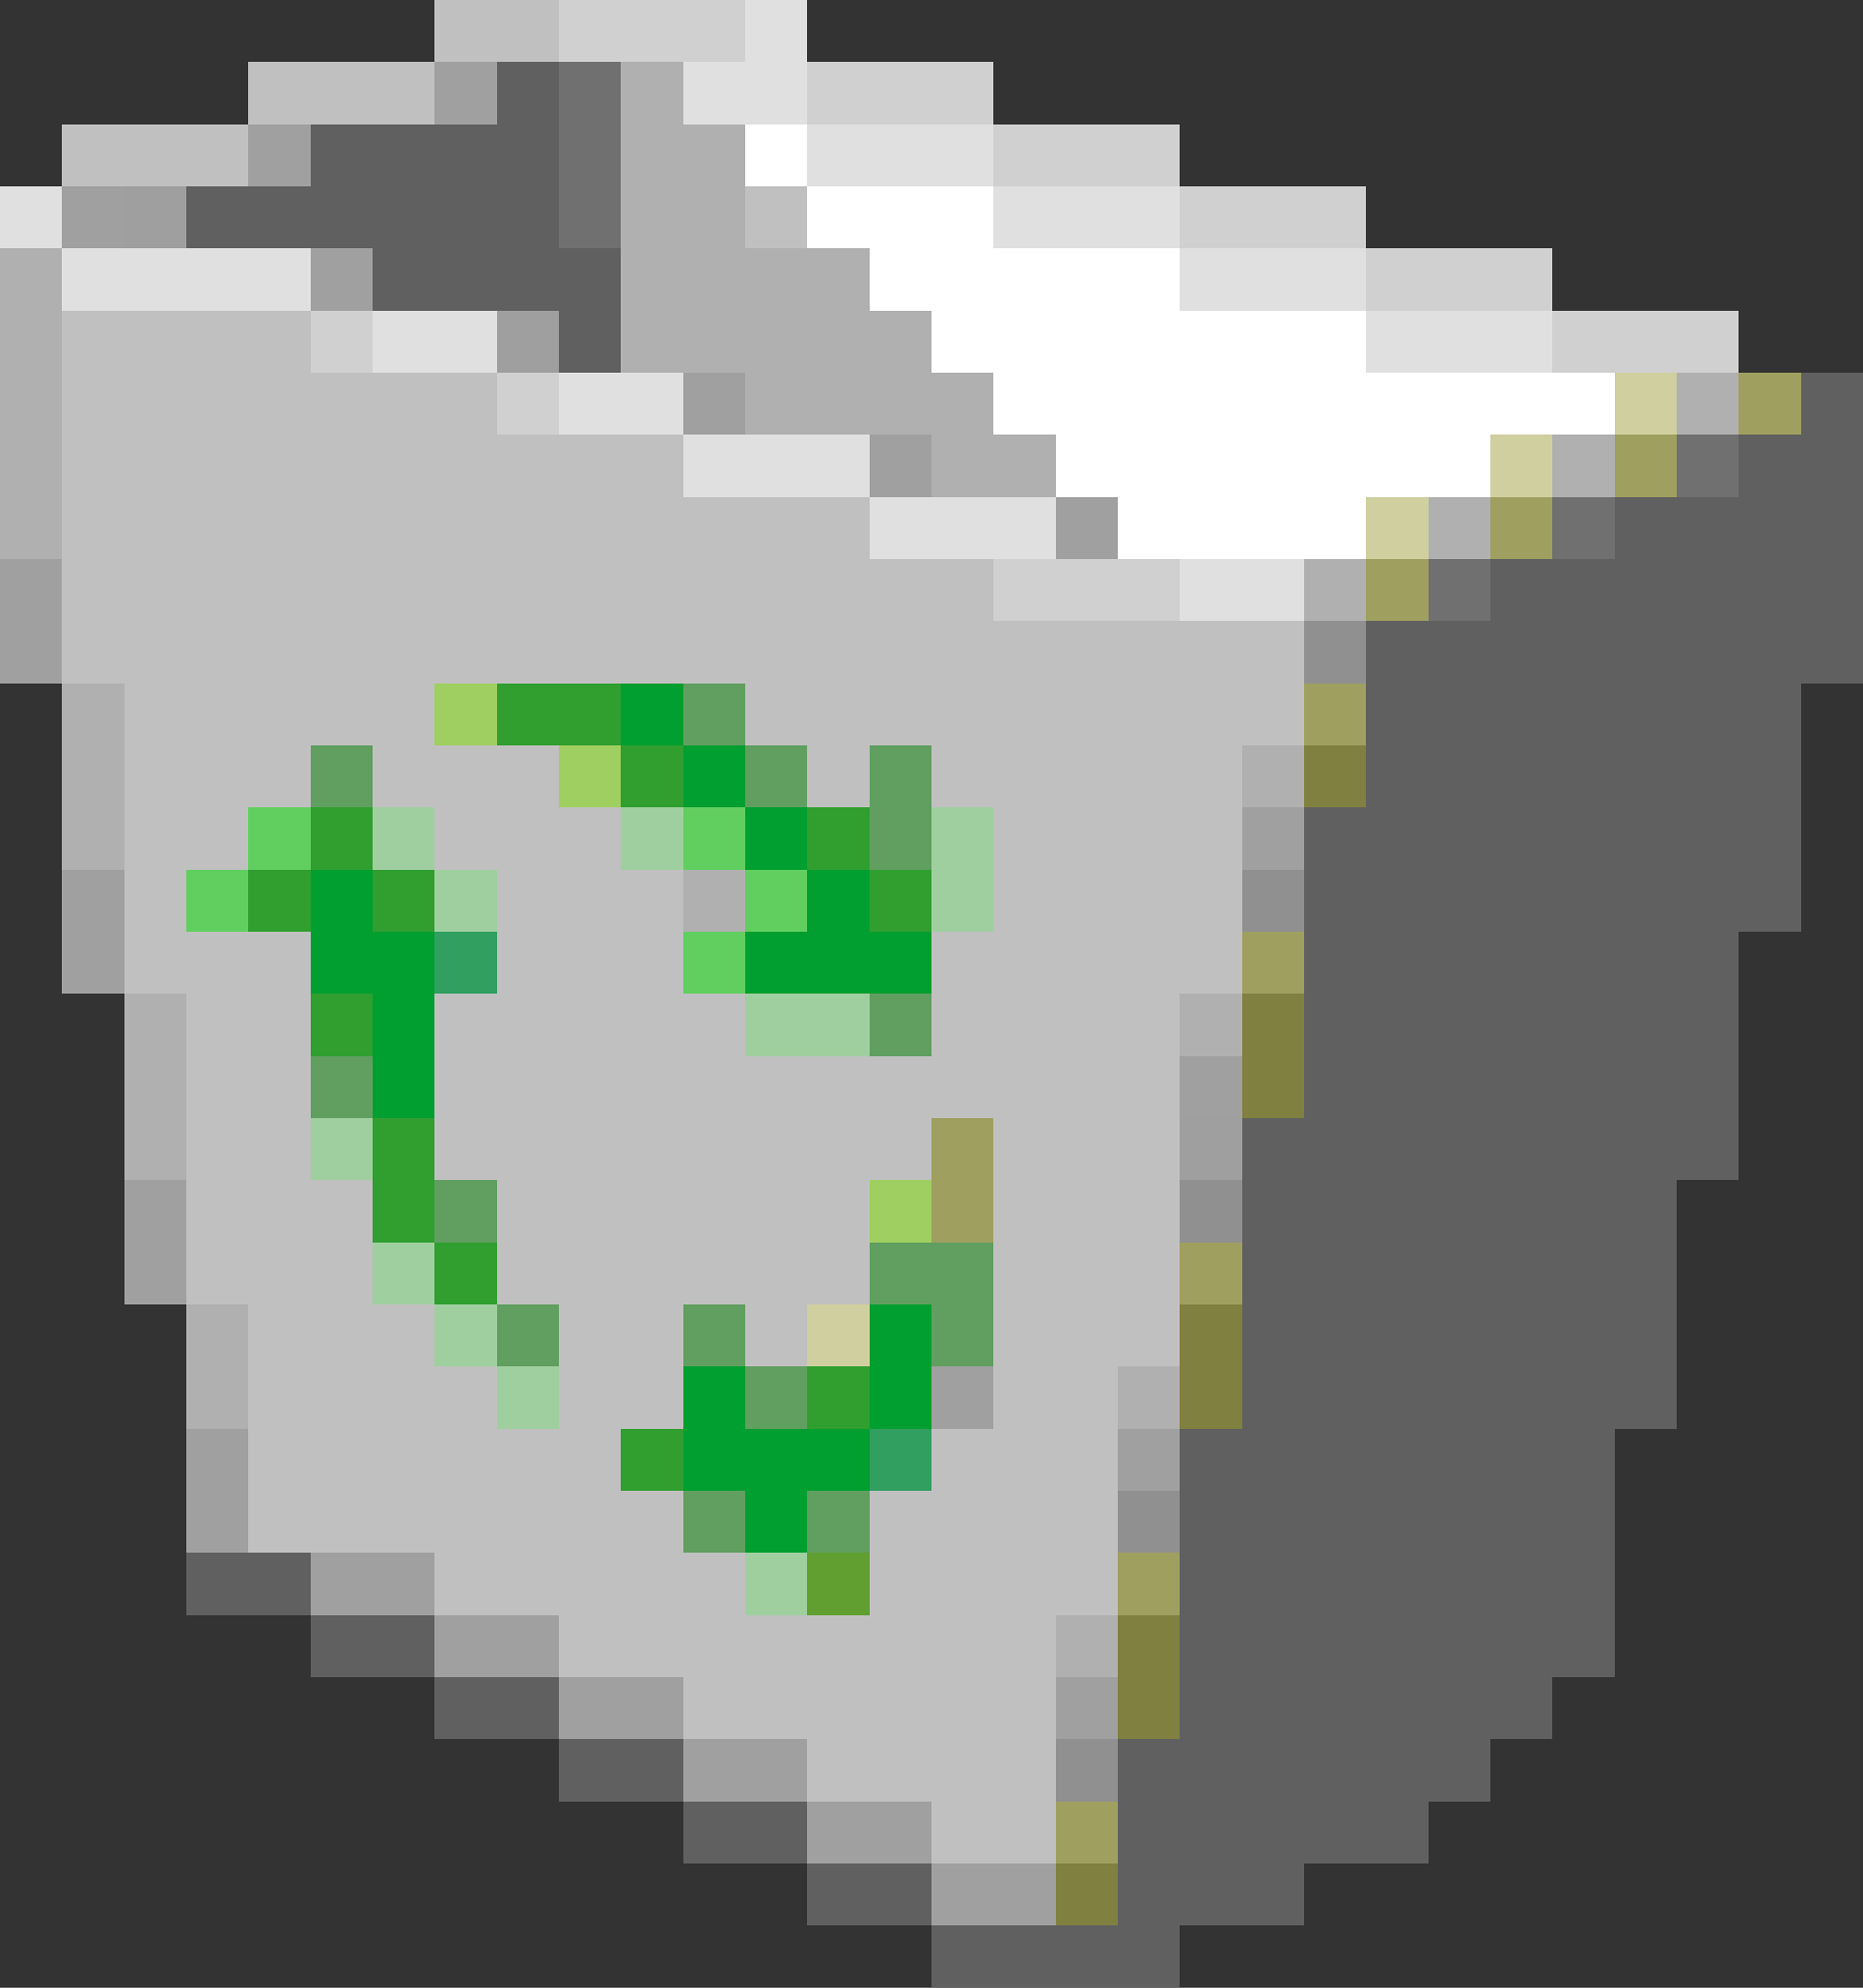 <svg xmlns="http://www.w3.org/2000/svg" viewBox="0 0 150 160" shape-rendering="crispEdges"><rect x="0" y="0" width="150" height="160" fill="#333333" stroke="none"/><path stroke="silver" d="m35 2.5h10m-25 5h15m-30 5h15m40 5h5m-60 10h20m-20 5h35m-35 5h50m-50 5h65m-65 5h75m-75 5h1e2m-95 5h25m25 0h45m-95 5h15m5 0h15m20 0h5m5 0h25m-90 5h10m15 0h15m30 0h20m-90 5h5m25 0h15m25 0h20m-90 5h15m15 0h15m20 0h25m-85 5h10m10 0h25m15 0h20m-80 5h10m10 0h60m-80 5h10m10 0h40m5 0h15m-80 5h15m10 0h30m10 0h15m-80 5h15m10 0h30m10 0h15m-75 5h15m10 0h10m5 0h5m15 0h15m-75 5h20m5 0h10m25 0h10m-70 5h30m25 0h15m-70 5h35m15 0h20m-55 5h25m10 0h20m-45 5h40m-30 5h30m-20 5h20m-10 5h10" style="stroke-width:5"/><path stroke="#d0d0d0" d="m45 2.5h15m5 5h15m0 5h15m0 5h15m0 5h15m-1e2 5h5m95 0h15m-1e2 5h5m35 15h15" style="stroke-width:5"/><path stroke="#e0e0e0" d="m60 2.5h5m-10 5h10m0 5h15m-80 5h5m75 0h15m-90 5h20m70 0h15m-80 5h10m70 0h15m-80 5h10m0 5h15m0 5h15m10 5h10" style="stroke-width:5"/><path stroke="#a0a0a0" d="m35 7.5h5m-20 5h5m-20 5h5m15 5h5m25 10h5m10 5h5m10 5h5m-90 5h5m-5 5h5m95 15h5m-1e2 5h5m-5 5h5m85 10h5m-90 10h5m-5 5h5m60 10h5m-65 5h5m70 0h5m-80 5h5m5 5h10m0 5h10m0 5h10m30 0h5m-35 5h10m0 5h10m0 5h10" style="stroke-width:5"/><path stroke="#606060" d="m40 7.5h5m-20 5h20m-30 5h30m-15 5h20m-5 5h5m95 5h5m-10 5h10m-20 5h20m-30 5h30m-40 5h40m-40 5h35m-35 5h35m-40 5h40m-40 5h40m-40 5h35m-35 5h35m-35 5h35m-40 5h40m-40 5h35m-35 5h35m-35 5h35m-35 5h35m-40 5h35m-35 5h35m-115 5h10m70 0h35m-105 5h10m60 0h35m-95 5h10m50 0h30m-80 5h10m35 0h30m-65 5h10m25 0h25m-50 5h10m15 0h15m-30 5h20" style="stroke-width:5"/><path stroke="#707070" d="m45 7.5h5m-5 5h5m-5 5h5m85 20h5m-15 5h5m-15 5h5" style="stroke-width:5"/><path stroke="#b0b0b0" d="m50 7.5h5m-5 5h10m-10 5h10m-60 5h5m45 0h20m-70 5h5m45 0h25m-75 5h5m55 0h20m55 0h5m-140 5h5m70 0h10m40 0h5m-130 5h5m110 0h5m-15 5h5M5 57.5h5m-5 5h5m90 0h5m-1e2 5h5m45 5h5m-50 10h5m80 0h5m-90 5h5m-5 5h5m0 15h5m-5 5h5m70 0h5m-10 20h5" style="stroke-width:5"/><path stroke="#fff" d="m60 12.5h5m0 5h15m-10 5h25m-20 5h35m-30 5h50m-45 5h35m-30 5h20" style="stroke-width:5"/><path stroke="#9f9f9f" d="m10 17.5h5m25 10h5m50 65h5" style="stroke-width:5"/><path stroke="#cfcf9f" d="m130 32.5h5m-15 5h5m-15 5h5m-50 65h5" style="stroke-width:5"/><path stroke="#9f9f60" d="m140 32.5h5m-15 5h5m-15 5h5m-15 5h5m-10 10h5m-10 20h5m-30 15h5m-5 5h5m15 5h5m-10 25h5m-10 20h5" style="stroke-width:5"/><path stroke="#909090" d="m105 52.5h5m-10 20h5m-10 25h5m-10 25h5m-10 20h5" style="stroke-width:5"/><path stroke="#9fcf60" d="m35 57.5h5m5 5h5m20 35h5" style="stroke-width:5"/><path stroke="#309f30" d="m40 57.5h10m0 5h5m-30 5h5m35 0h5m-50 5h5m5 0h5m35 0h5m-50 10h5m0 10h5m-5 5h5m0 5h5m25 10h5m-20 5h5" style="stroke-width:5"/><path stroke="#009f30" d="m50 57.5h5m0 5h5m0 5h5m-40 5h5m35 0h5m-45 5h10m25 0h15m-45 5h5m-5 5h5m35 20h5m-20 5h5m10 0h5m-20 5h15m-10 5h5" style="stroke-width:5"/><path stroke="#609f60" d="m55 57.5h5m-35 5h5m30 0h5m5 0h5m-5 5h5m-5 15h5m-50 5h5m5 10h5m30 5h10m-40 5h5m10 0h5m15 0h5m-20 5h5m-10 10h5m5 0h5" style="stroke-width:5"/><path stroke="#808040" d="m105 62.5h5m-10 20h5m-5 5h5m-10 20h5m-5 5h5m-10 20h5m-5 5h5m-10 15h5" style="stroke-width:5"/><path stroke="#60cf60" d="m20 67.5h5m30 0h5m-45 5h5m40 0h5m-10 5h5" style="stroke-width:5"/><path stroke="#9fcf9f" d="m30 67.5h5m15 0h5m20 0h5m-45 5h5m35 0h5m-20 10h10m-45 10h5m0 10h5m0 5h5m0 5h5m15 15h5" style="stroke-width:5"/><path stroke="#309f60" d="m35 77.5h5m30 40h5" style="stroke-width:5"/><path stroke="#609f30" d="m65 127.5h5" style="stroke-width:5"/></svg>